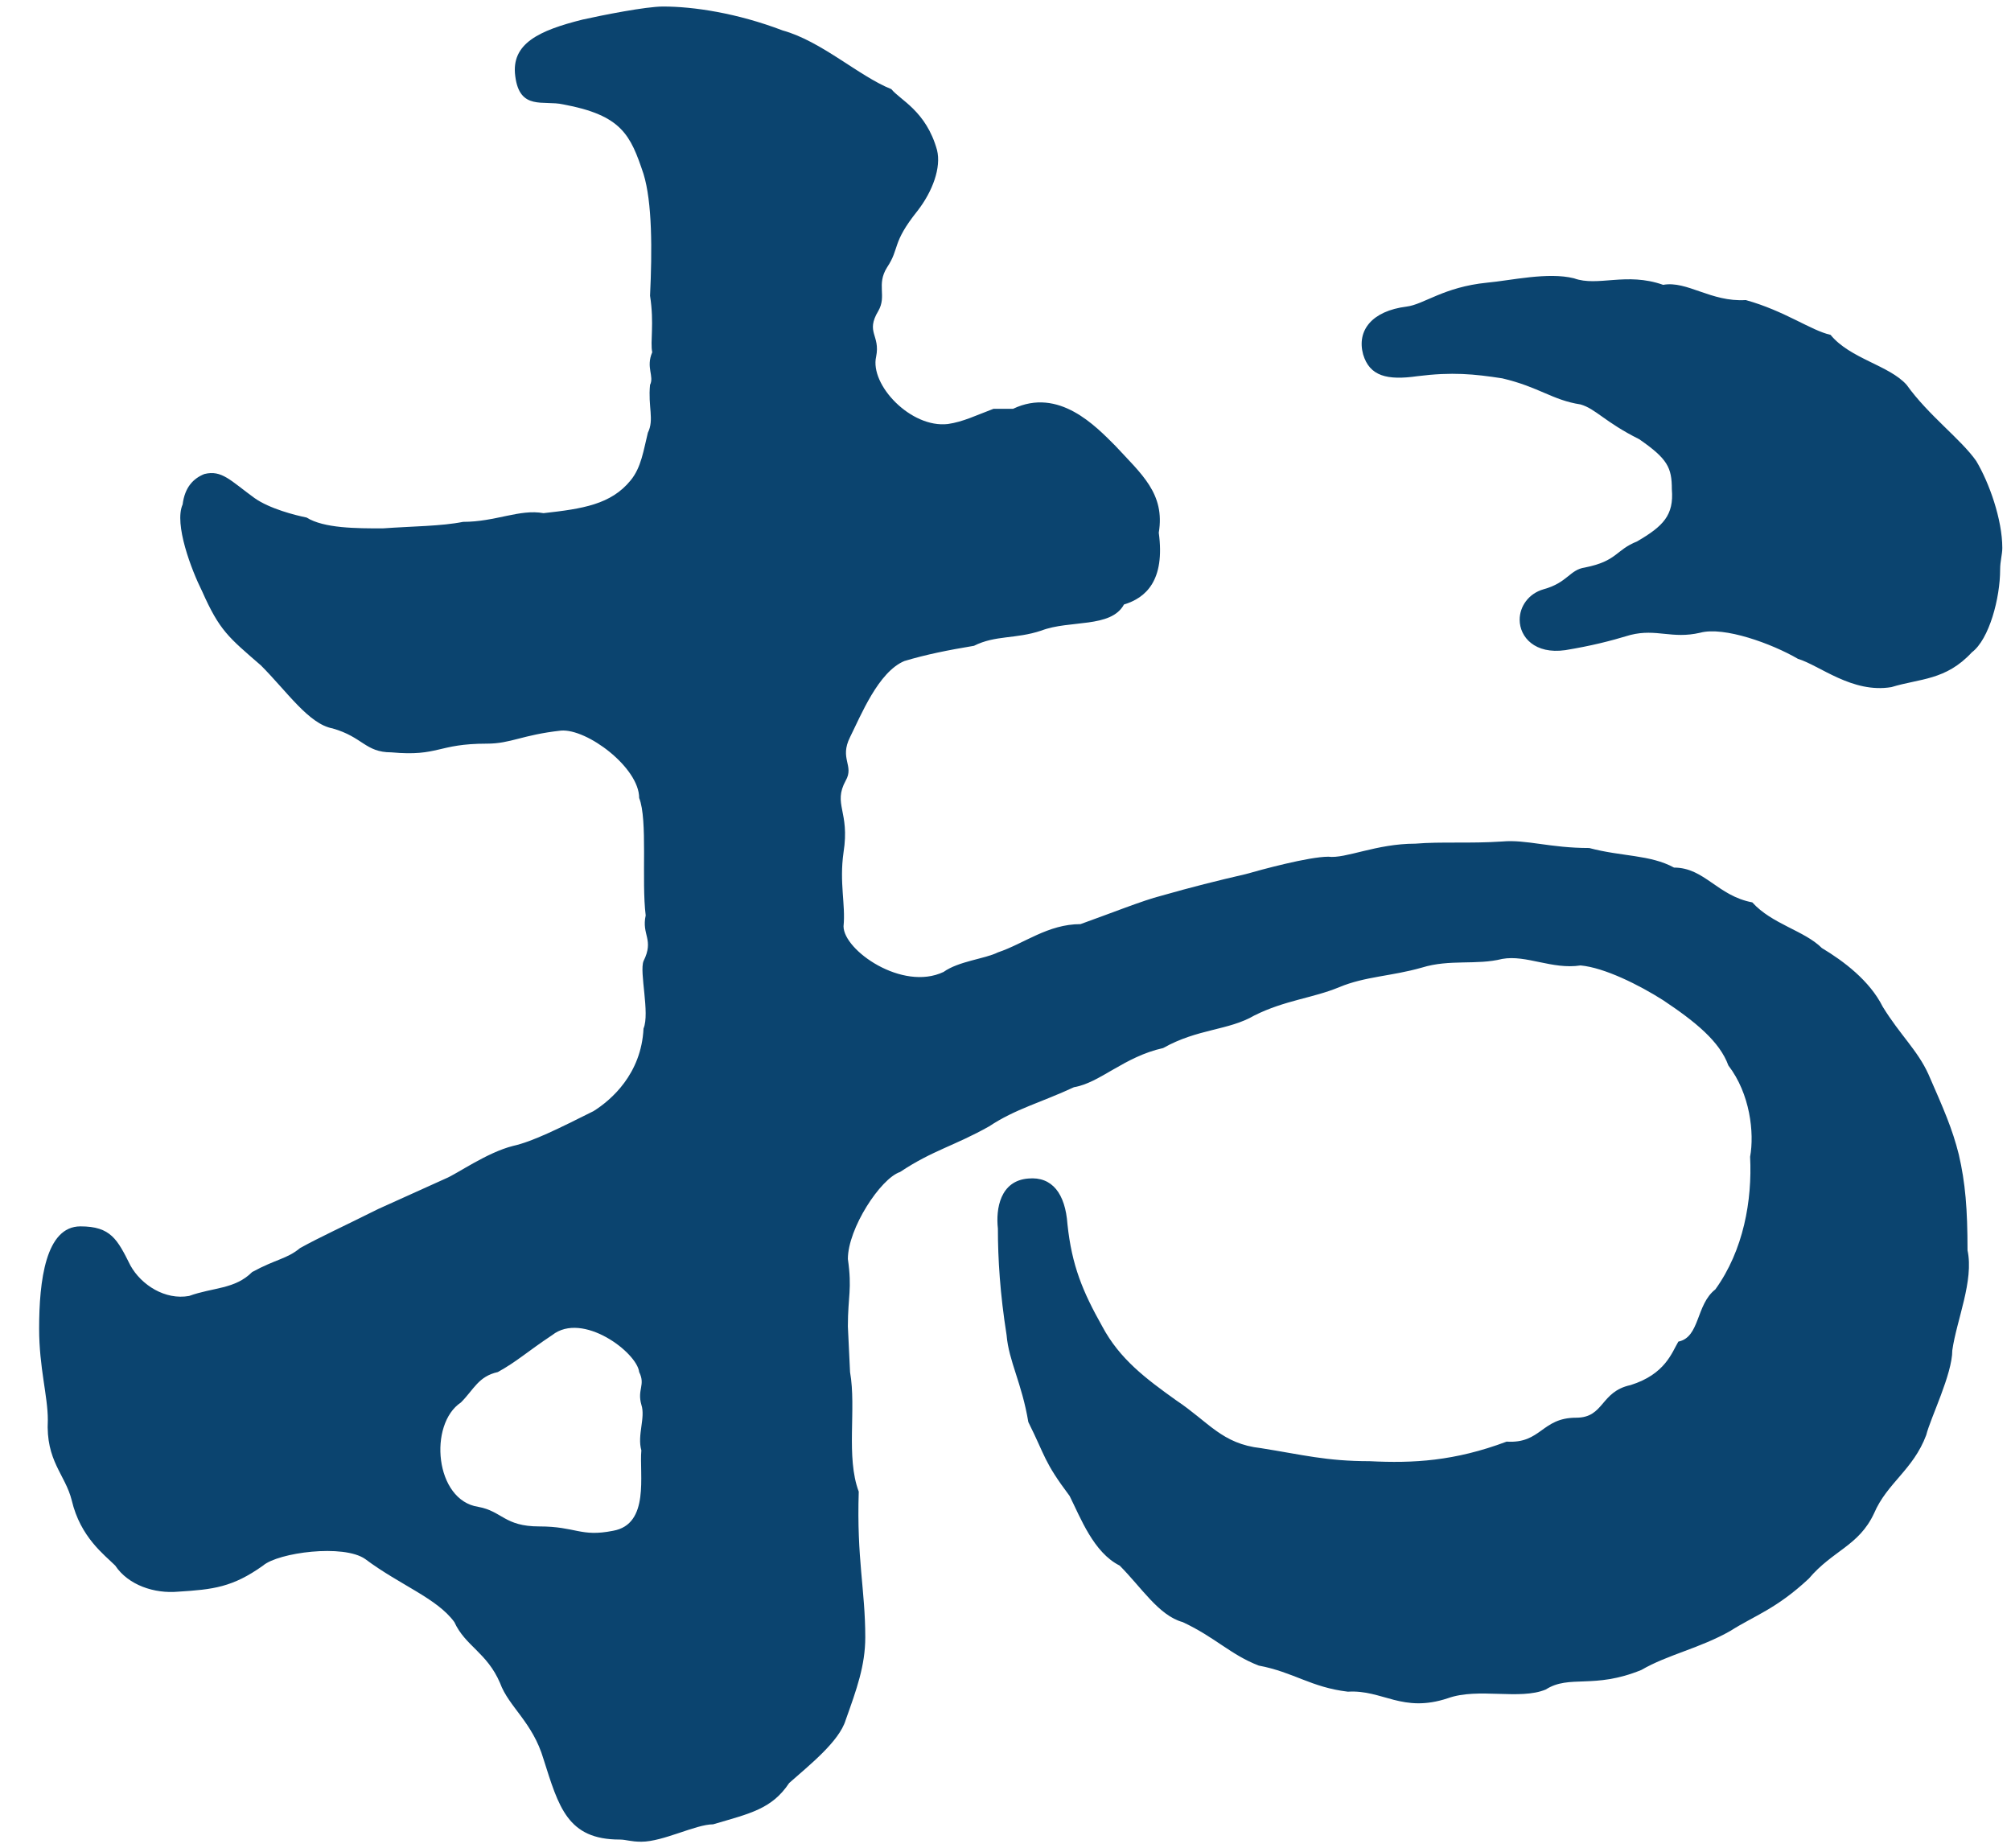 <svg xmlns="http://www.w3.org/2000/svg" width="37" height="34" fill="none" viewBox="0 0 37 34">
  <path fill="#0B446F" d="M36.04 21.24c.12.52.16 1 .16 1.76.12.56-.2 1.28-.28 1.84 0 .44-.4 1.24-.48 1.56-.24.64-.72.88-.96 1.44-.28.6-.76.68-1.2 1.2-.6.56-1 .68-1.44.96-.56.32-1.16.44-1.64.72-.88.36-1.32.08-1.76.36-.48.2-1.24-.04-1.8.16-.84.28-1.2-.16-1.84-.12-.68-.08-1-.36-1.64-.48-.52-.2-.8-.52-1.4-.8-.44-.12-.76-.64-1.16-1.04-.48-.24-.72-.88-.92-1.28-.48-.64-.44-.72-.76-1.36-.12-.72-.36-1.12-.4-1.6-.12-.76-.16-1.4-.16-1.96-.04-.36.04-.88.56-.92.44-.04.68.28.72.84.08.76.28 1.24.64 1.88.32.6.8.96 1.36 1.36.6.4.84.8 1.56.88.76.12 1.2.24 2 .24.8.04 1.56 0 2.52-.36.64.04.64-.44 1.28-.44.52 0 .44-.48 1-.6.64-.2.76-.6.88-.8.4-.08.32-.68.68-.96.52-.72.68-1.64.64-2.44.08-.44 0-1.16-.4-1.68-.16-.44-.6-.8-1.2-1.2-.44-.28-1.08-.6-1.52-.64-.52.08-1-.2-1.44-.12-.48.12-.96 0-1.48.16-.56.16-1.04.16-1.52.36-.48.2-1 .24-1.56.52-.48.28-1.04.24-1.68.6-.72.16-1.16.64-1.64.72-.6.28-1.08.4-1.56.72-.64.36-1.04.44-1.64.84-.36.12-.96 1.04-.96 1.6.08.56 0 .68 0 1.24l.04.84c.12.68-.08 1.56.16 2.2-.04 1.24.12 1.8.12 2.68 0 .52-.16.96-.36 1.52-.12.4-.68.84-1.04 1.16-.32.48-.72.56-1.4.76-.32 0-.92.32-1.32.32-.2 0-.28-.04-.4-.04-.96 0-1.12-.6-1.4-1.48-.2-.68-.64-.96-.8-1.4-.24-.56-.64-.68-.84-1.12-.32-.44-1-.68-1.64-1.16-.4-.28-1.6-.12-1.88.12-.56.4-.92.44-1.56.48-.44.04-.92-.12-1.16-.48-.2-.2-.64-.52-.8-1.2-.12-.48-.48-.72-.44-1.48 0-.44-.16-.96-.16-1.68 0-.88.12-1.88.76-1.88.56 0 .68.24.92.72.2.36.64.64 1.08.56.44-.16.84-.12 1.16-.44.44-.24.64-.24.88-.44.36-.2.8-.4 1.44-.72l1.24-.56c.2-.08.76-.48 1.24-.6.36-.08.84-.32 1.48-.64.32-.2.88-.68.92-1.52.12-.28-.08-1.04 0-1.24.2-.4-.04-.48.04-.84-.08-.64.04-1.76-.12-2.16 0-.56-.96-1.28-1.44-1.24-.72.08-.92.24-1.36.24-.92 0-.88.24-1.76.16-.48 0-.52-.28-1.08-.44-.44-.08-.84-.68-1.32-1.16-.6-.52-.76-.64-1.08-1.36-.2-.4-.52-1.24-.36-1.6.04-.32.2-.48.4-.56.32-.08.48.12.92.44.28.2.76.32.96.36.32.2.92.2 1.4.2.56-.04 1.08-.04 1.48-.12.6 0 1.04-.24 1.48-.16.72-.08 1.24-.16 1.6-.6.2-.24.24-.56.32-.88.12-.24 0-.48.04-.88.08-.16-.08-.32.04-.6-.04-.2.04-.52-.04-1.04.04-.84.04-1.72-.12-2.24-.24-.72-.4-1.08-1.48-1.28-.36-.08-.8.12-.88-.52C9.4.8 9.92.56 10.72.36c.36-.08 1.16-.24 1.48-.24.56 0 1.36.12 2.2.44.72.2 1.4.84 2 1.08.16.2.64.4.84 1.12.08.32-.08.76-.36 1.12-.48.6-.32.68-.56 1.04-.2.32 0 .52-.16.8-.24.4.04.44-.04.84-.12.52.64 1.32 1.32 1.24.28-.04.52-.16.84-.28h.36c.84-.4 1.52.32 1.88.68.48.52.92.88.8 1.6.12.88-.24 1.2-.64 1.32-.24.44-1 .28-1.52.48-.48.16-.84.08-1.24.28-.48.08-.88.16-1.28.28-.48.2-.8 1-1 1.4-.2.4.08.52-.08.8-.24.44.08.56-.04 1.32-.08.56.04.96 0 1.36 0 .44 1.08 1.2 1.84.84.28-.2.76-.24 1-.36.48-.16.92-.52 1.52-.52.56-.2 1.16-.44 1.48-.52.56-.16 1.04-.28 1.56-.4.28-.08 1.16-.32 1.52-.32.32.04.88-.24 1.6-.24.48-.04 1 0 1.6-.04.44-.04.88.12 1.6.12.6.16 1.12.12 1.56.36.56 0 .8.52 1.44.64.36.4.96.52 1.28.84.4.24.88.6 1.12 1.08.32.52.64.8.84 1.24.28.64.44 1 .56 1.48Zm.32-12.76c.24.4.48 1.08.48 1.6 0 .12-.04.24-.04.4 0 .52-.2 1.28-.52 1.52-.48.52-.96.48-1.48.64-.72.12-1.32-.4-1.72-.52-.48-.28-1.36-.6-1.8-.48-.52.12-.8-.08-1.28.04-.4.12-.72.2-1.2.28-.56.08-.84-.24-.84-.56 0-.24.16-.48.44-.56.44-.12.48-.36.76-.4.6-.12.56-.32.96-.48.48-.28.68-.48.64-.96 0-.4-.08-.56-.6-.92-.64-.32-.8-.56-1.08-.64-.52-.08-.76-.32-1.44-.48-.52-.08-.92-.12-1.56-.04-.56.08-.88 0-1-.4-.12-.44.16-.8.8-.88.32-.04.68-.36 1.48-.44.44-.04 1.12-.2 1.6-.08.44.16.96-.12 1.64.12.44-.08.88.32 1.52.28.72.2 1.2.56 1.56.64.36.44 1.08.56 1.4.92.4.56 1 1 1.28 1.4ZM11.28 28.16c.68-.12.48-1.04.52-1.48-.08-.28.08-.6 0-.84-.08-.28.08-.36-.04-.6-.04-.36-1.04-1.12-1.6-.68-.48.32-.64.48-1 .68-.36.08-.44.32-.68.56-.6.4-.48 1.8.32 1.92.44.08.48.36 1.12.36.68 0 .76.2 1.36.08Z"/>
</svg>
